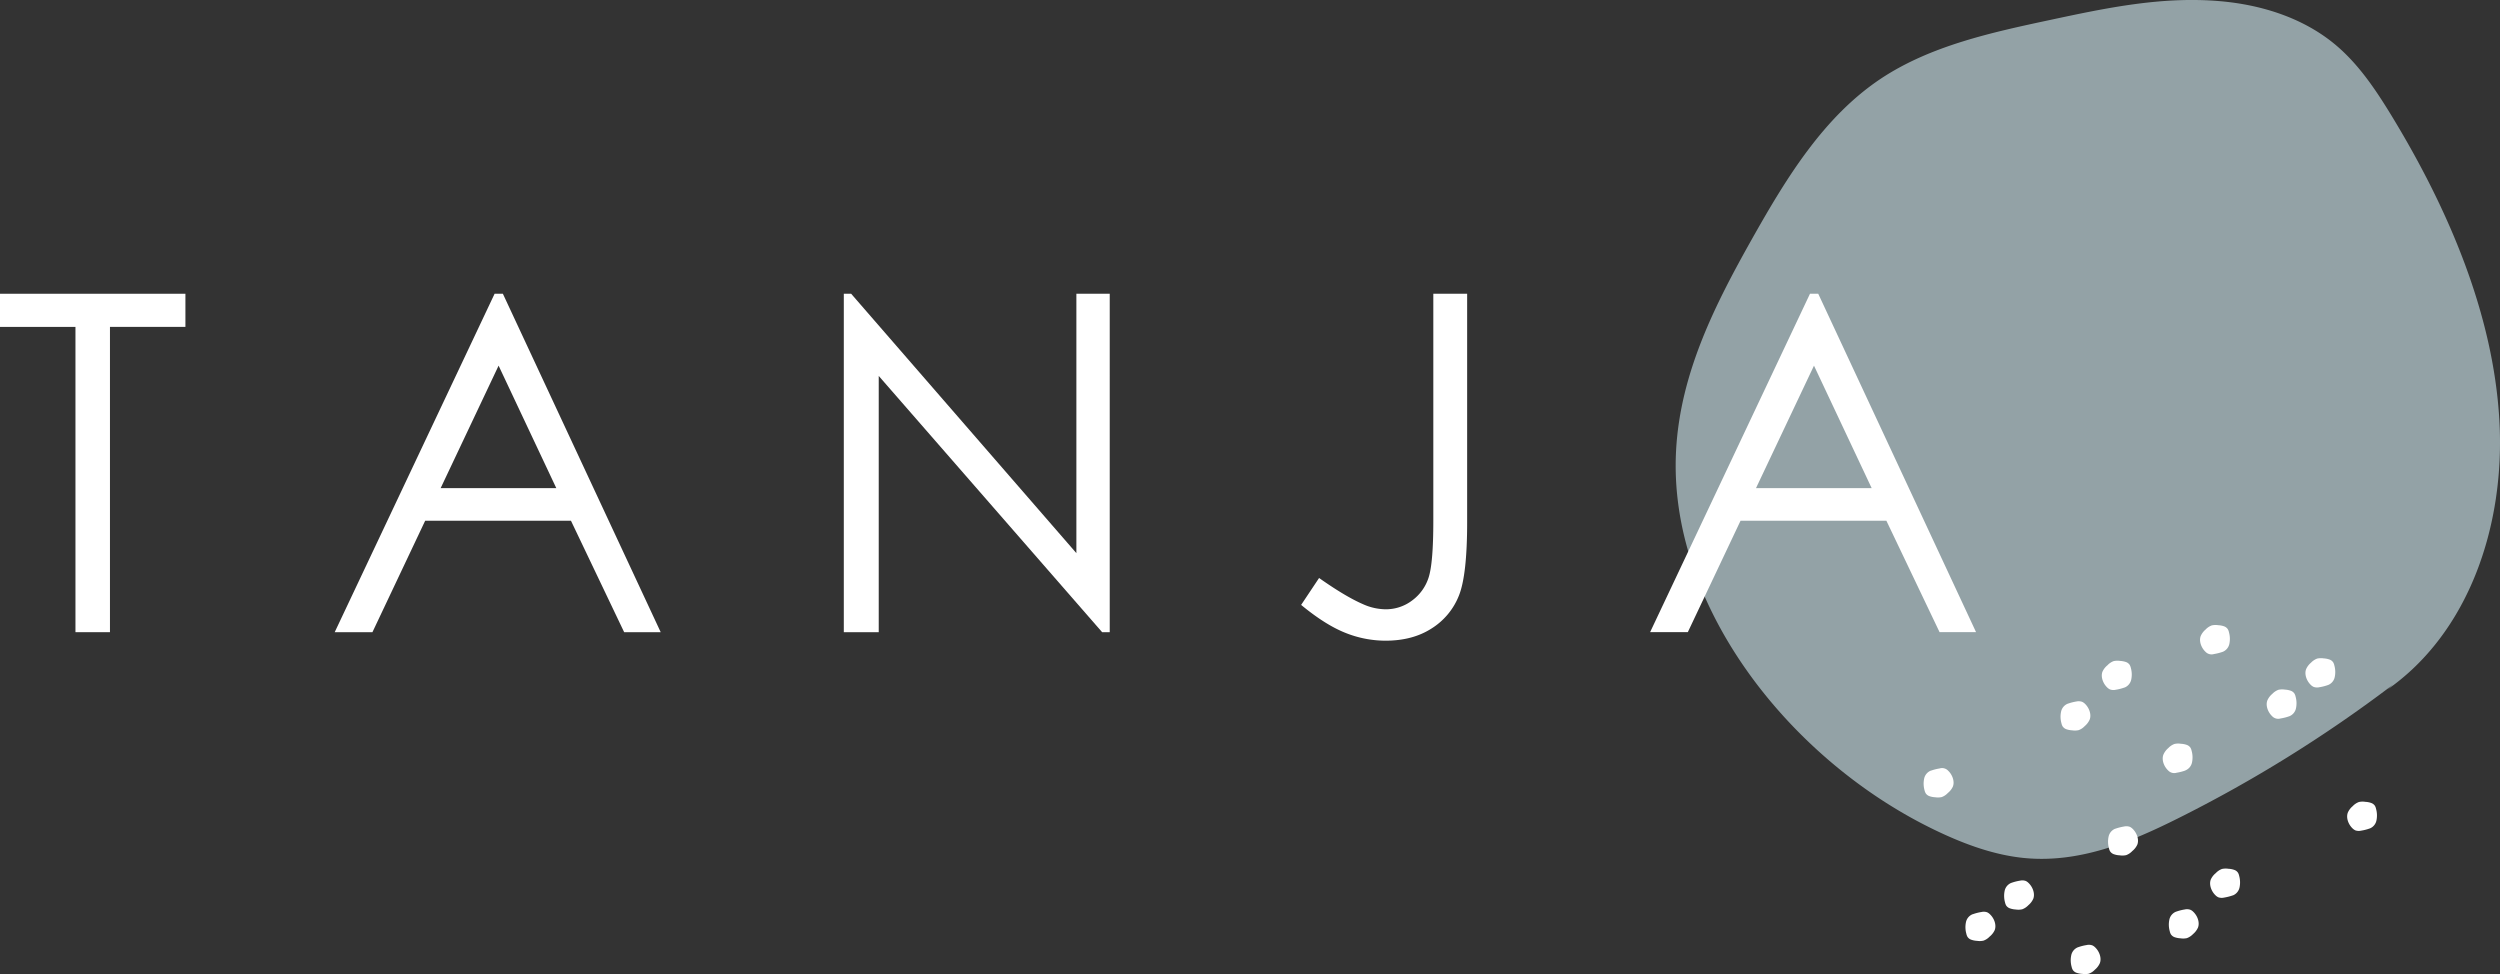 <?xml version="1.0" encoding="UTF-8"?> <svg xmlns="http://www.w3.org/2000/svg" id="Laag_1" data-name="Laag 1" viewBox="0 0 987.22 384.66"><rect x="0" y="0" width="987.22" height="384.66" fill="#333333" stroke="none"/><defs><style>.cls-1{fill:#93a2a6;}.cls-2{fill:#fff;}</style></defs><title>Tanja</title><path class="cls-1" d="M942.83,272.24c32-22.46,46.51-64.55,44.14-106.26S967.11,83,944.41,45.71c-6.15-10.08-12.85-20.13-21.87-27.78-13-11-29.74-16.06-45.83-17.46-22.91-2-45.07,2.69-66.87,7.35-23.45,5-47.42,10.22-67,23.17C720.23,46,705.49,70.15,692,94.08c-14.5,25.77-28.5,53.05-30.14,83.91-3.22,60.48,44,121.06,100.61,149,11.73,5.79,24.07,10.52,36.6,11.8,21.88,2.22,42.16-6.22,60.84-15.55a536.65,536.65,0,0,0,85-52.84"></path><path class="cls-2" d="M0,129.09V116H73.22v13.08H43.42V249.64H29.8V129.09Z"></path><path class="cls-2" d="M198.58,116,260.9,249.64H246.47l-21-44H167.89l-20.82,44h-14.9L195.31,116Zm-1.69,28.39L174,192.77h45.68Z"></path><path class="cls-2" d="M333.21,249.64V116h2.9l88.94,102.43V116h13.17V249.64h-3L347,148.45V249.64Z"></path><path class="cls-2" d="M566,116h13.36v90.21q0,20.81-3.23,28.93a27,27,0,0,1-10.76,13Q557.86,253,547.14,253a42.64,42.64,0,0,1-15.94-3.13q-7.86-3.13-17.4-11l7.09-10.63q10.46,7.37,17.38,10.36a22.16,22.16,0,0,0,8.92,2,17.11,17.11,0,0,0,10.42-3.46,18.05,18.05,0,0,0,6.56-9.17Q566,222.2,566,205.76Z"></path><path class="cls-2" d="M718,116l62.32,133.63H765.91l-21-44H687.32l-20.82,44H651.61L714.74,116Zm-1.68,28.39-22.9,48.37h45.68Z"></path><path class="cls-2" d="M877.68,257.42a4.35,4.35,0,0,0,2.67-3.18,9.55,9.55,0,0,0-.17-4.59,3.8,3.8,0,0,0-.45-1.19,2.91,2.91,0,0,0-1.38-1.1,7.86,7.86,0,0,0-2.38-.47,7,7,0,0,0-2.55.07,6.26,6.26,0,0,0-2.44,1.62,7,7,0,0,0-1.94,2.56c-.77,2,.2,4.64,1.85,6.21a3.29,3.29,0,0,0,3.39.92,19.85,19.85,0,0,0,3.49-.89"></path><path class="cls-2" d="M919.29,270.52a4.3,4.3,0,0,0,2.67-3.17,9.59,9.59,0,0,0-.16-4.6,3.9,3.9,0,0,0-.45-1.19,2.93,2.93,0,0,0-1.39-1.1,8.45,8.45,0,0,0-2.38-.47,7,7,0,0,0-2.55.07,6.45,6.45,0,0,0-2.43,1.62,7,7,0,0,0-1.94,2.56c-.77,2,.2,4.64,1.84,6.21a3.82,3.82,0,0,0,1.13.8,4,4,0,0,0,2.26.13,19,19,0,0,0,3.49-.9"></path><path class="cls-2" d="M904,282.85a4.31,4.31,0,0,0,2.66-3.17,9.59,9.59,0,0,0-.16-4.6,3.9,3.9,0,0,0-.45-1.19,2.93,2.93,0,0,0-1.39-1.1,8.38,8.38,0,0,0-2.37-.47,7.09,7.09,0,0,0-2.56.07,6.45,6.45,0,0,0-2.43,1.62,7,7,0,0,0-1.94,2.56c-.77,2,.2,4.64,1.84,6.21a3.32,3.32,0,0,0,3.39.93,18.93,18.93,0,0,0,3.5-.9"></path><path class="cls-2" d="M935.76,327.17a4.33,4.33,0,0,0,2.67-3.18,9.55,9.55,0,0,0-.16-4.59,3.86,3.86,0,0,0-.45-1.2,2.91,2.91,0,0,0-1.39-1.09,7.8,7.8,0,0,0-2.38-.47,6.61,6.61,0,0,0-2.55.07,6.22,6.22,0,0,0-2.43,1.62,7,7,0,0,0-1.94,2.55c-.77,2.05.2,4.64,1.84,6.22a4.16,4.16,0,0,0,1.13.8,4.05,4.05,0,0,0,2.26.12,18.63,18.63,0,0,0,3.49-.9"></path><path class="cls-2" d="M862.94,304.24a4.32,4.32,0,0,0,2.66-3.18,9.55,9.55,0,0,0-.16-4.59,3.86,3.86,0,0,0-.45-1.2,2.94,2.94,0,0,0-1.38-1.09,7.86,7.86,0,0,0-2.38-.47,6.61,6.61,0,0,0-2.55.07,6.26,6.26,0,0,0-2.44,1.62A7.07,7.07,0,0,0,854.3,298c-.77,2.05.2,4.64,1.85,6.22a3.29,3.29,0,0,0,3.39.92,19,19,0,0,0,3.49-.9"></path><path class="cls-2" d="M838.93,271.52a4.35,4.35,0,0,0,2.67-3.18,9.55,9.55,0,0,0-.16-4.59,4.18,4.18,0,0,0-.45-1.19,2.93,2.93,0,0,0-1.39-1.1,8.45,8.45,0,0,0-2.38-.47,7,7,0,0,0-2.55.07,6.22,6.22,0,0,0-2.43,1.62,7,7,0,0,0-2,2.56c-.76,2,.21,4.64,1.85,6.21a3.82,3.82,0,0,0,1.13.8,4.05,4.05,0,0,0,2.26.13,19,19,0,0,0,3.49-.9"></path><path class="cls-2" d="M881.7,353.6a4.35,4.35,0,0,0,2.67-3.18,9.67,9.67,0,0,0-.16-4.59,4.07,4.07,0,0,0-.45-1.19,2.87,2.87,0,0,0-1.39-1.1,7.86,7.86,0,0,0-2.38-.47,7,7,0,0,0-2.55.07,6.22,6.22,0,0,0-2.43,1.62,6.94,6.94,0,0,0-2,2.56c-.76,2,.21,4.63,1.85,6.21a4,4,0,0,0,1.13.8,4.05,4.05,0,0,0,2.26.12,19.85,19.85,0,0,0,3.49-.89"></path><path class="cls-2" d="M820.58,374.05a4.31,4.31,0,0,0-2.67,3.17,9.59,9.59,0,0,0,.16,4.6,3.9,3.9,0,0,0,.45,1.19,2.93,2.93,0,0,0,1.39,1.1,8.45,8.45,0,0,0,2.38.47,7,7,0,0,0,2.55-.07,6.22,6.22,0,0,0,2.43-1.62,7,7,0,0,0,1.94-2.56c.77-2-.2-4.64-1.84-6.21a3.82,3.82,0,0,0-1.13-.8,4,4,0,0,0-2.26-.13,19,19,0,0,0-3.49.9"></path><path class="cls-2" d="M779,361a4.32,4.32,0,0,0-2.67,3.17,9.59,9.59,0,0,0,.17,4.6,3.9,3.9,0,0,0,.45,1.19,2.84,2.84,0,0,0,1.38,1.09,8.19,8.19,0,0,0,2.38.48,6.81,6.81,0,0,0,2.55-.08,6.24,6.24,0,0,0,2.43-1.61,7,7,0,0,0,2-2.56c.76-2.05-.2-4.64-1.85-6.21a3.85,3.85,0,0,0-1.13-.81,4,4,0,0,0-2.26-.12,19,19,0,0,0-3.49.9"></path><path class="cls-2" d="M794.28,348.62a4.32,4.32,0,0,0-2.67,3.17,9.72,9.72,0,0,0,.16,4.6,4.18,4.18,0,0,0,.45,1.19,2.91,2.91,0,0,0,1.39,1.09,8.19,8.19,0,0,0,2.38.48,6.81,6.81,0,0,0,2.55-.08,6.31,6.31,0,0,0,2.43-1.61,7,7,0,0,0,1.95-2.56c.76-2-.21-4.64-1.85-6.21a3.85,3.85,0,0,0-1.13-.81,4.05,4.05,0,0,0-2.26-.12,19,19,0,0,0-3.49.9"></path><path class="cls-2" d="M762.49,304.3a4.35,4.35,0,0,0-2.67,3.18,9.67,9.67,0,0,0,.16,4.59,4.09,4.09,0,0,0,.46,1.19,2.86,2.86,0,0,0,1.38,1.1,7.86,7.86,0,0,0,2.38.47,7,7,0,0,0,2.55-.07,6.22,6.22,0,0,0,2.43-1.62,6.94,6.94,0,0,0,2-2.56c.76-2-.2-4.64-1.85-6.21a3.29,3.29,0,0,0-3.39-.92,19.85,19.85,0,0,0-3.49.89"></path><path class="cls-2" d="M835.32,327.23a4.33,4.33,0,0,0-2.67,3.18,9.55,9.55,0,0,0,.16,4.59,3.8,3.8,0,0,0,.45,1.19,2.93,2.93,0,0,0,1.39,1.1,7.8,7.8,0,0,0,2.38.47,7,7,0,0,0,2.55-.07,6.22,6.22,0,0,0,2.43-1.62,7,7,0,0,0,2-2.56c.76-2-.21-4.64-1.85-6.21a4,4,0,0,0-1.13-.8,4.05,4.05,0,0,0-2.26-.12,19.85,19.85,0,0,0-3.49.89"></path><path class="cls-2" d="M859.32,360a4.32,4.32,0,0,0-2.67,3.17,9.59,9.59,0,0,0,.17,4.6,3.9,3.9,0,0,0,.45,1.19,3,3,0,0,0,1.38,1.1,8.52,8.52,0,0,0,2.38.47,7,7,0,0,0,2.55-.07,6.49,6.49,0,0,0,2.44-1.62,7.11,7.11,0,0,0,1.94-2.56c.77-2.05-.2-4.64-1.85-6.21a3.65,3.65,0,0,0-1.13-.8,4,4,0,0,0-2.26-.13,19,19,0,0,0-3.49.9"></path><path class="cls-2" d="M816.55,277.87a4.34,4.34,0,0,0-2.66,3.18,9.55,9.55,0,0,0,.16,4.59,3.9,3.9,0,0,0,.45,1.19,3,3,0,0,0,1.38,1.1,8.18,8.18,0,0,0,2.38.47,7.09,7.09,0,0,0,2.56-.07,6.22,6.22,0,0,0,2.43-1.62,7.11,7.11,0,0,0,1.94-2.56c.77-2-.2-4.64-1.84-6.21a4,4,0,0,0-1.14-.8A4.11,4.11,0,0,0,820,277a19.76,19.76,0,0,0-3.5.9"></path></svg> 